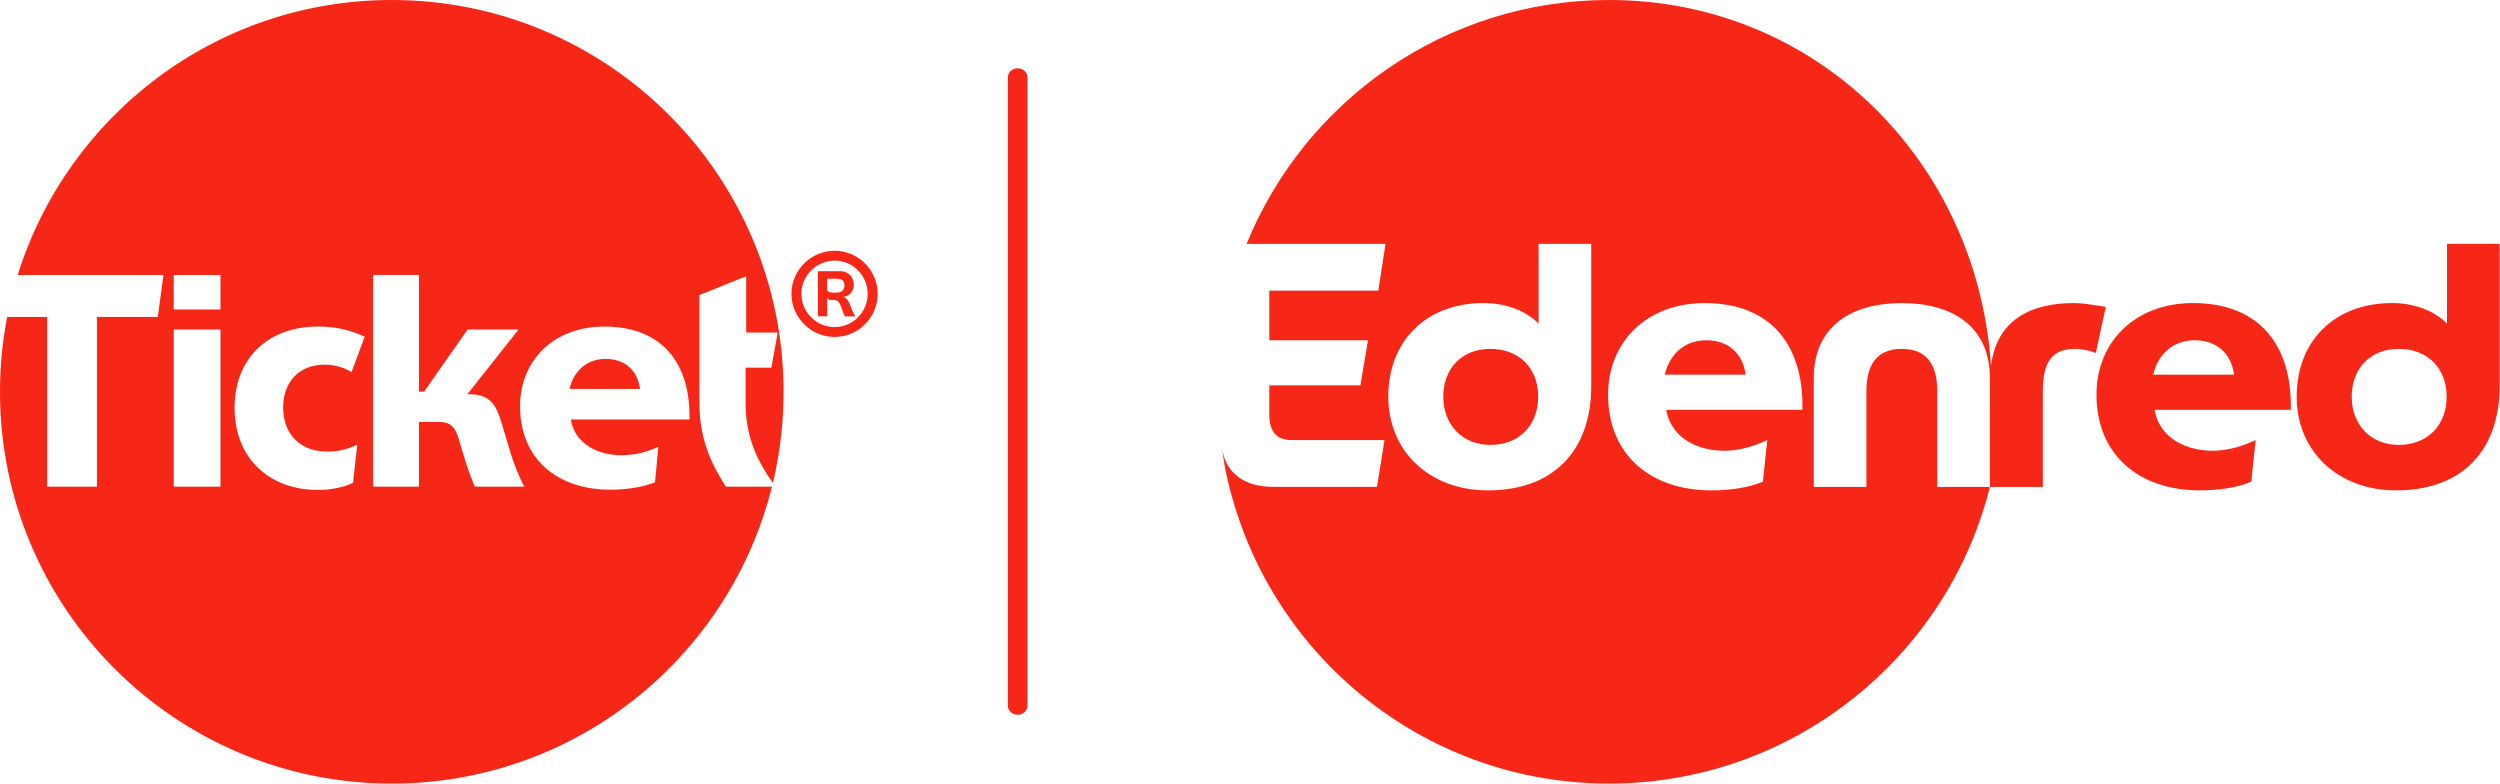 <?xml version="1.0" encoding="UTF-8"?> <svg xmlns="http://www.w3.org/2000/svg" width="134" height="42" viewBox="0 0 134 42" fill="none"><g clip-path="url(#clip0_2871_58093)"><path d="M91.465 18.238C90.249 18.238 89.474 19.031 89.234 20.083H93.567C93.419 18.921 92.608 18.238 91.465 18.238Z" fill="#F72717"></path><path d="M79.886 18.699C78.337 18.699 77.359 19.769 77.359 21.264C77.359 22.74 78.356 23.848 79.886 23.848C81.416 23.848 82.448 22.796 82.448 21.264C82.448 19.733 81.416 18.699 79.886 18.699Z" fill="#F72717"></path><path d="M111.155 16.244C108.83 16.244 107.018 17.175 106.723 19.588C106.7 19.589 106.737 19.587 106.716 19.588C105.983 8.649 97.361 0 86.247 0C77.463 0 69.944 5.404 66.818 13.07H74.265L73.877 15.579H68.033V18.237H73.324L72.918 20.654H68.033V22.204C68.033 23.145 68.438 23.587 69.213 23.587H74.21L73.805 26.097H68.273C68.003 26.097 67.748 26.072 67.504 26.028V26.03C67.504 26.03 66.546 25.926 65.953 25.153C65.939 25.135 65.698 24.849 65.578 24.376C65.547 24.252 65.545 24.244 65.519 24.148C65.559 24.461 65.626 24.88 65.656 25.036C65.824 25.911 66.038 26.652 66.057 26.705C68.541 35.53 76.636 42 86.247 42C96.077 42 104.381 35.232 106.658 26.099H103.838V20.969C103.838 19.585 103.303 18.699 101.939 18.699C100.575 18.699 100.04 19.585 100.04 20.969V26.099H97.219V20.267C97.219 17.48 99.247 16.244 101.939 16.244C104.631 16.244 106.659 17.48 106.659 20.267L106.658 26.099H109.496V20.969C109.496 19.585 109.865 18.699 111.21 18.699C111.634 18.699 112.151 18.829 112.335 18.921L112.87 16.448C112.556 16.41 111.763 16.244 111.155 16.244ZM85.29 20.692C85.29 24.217 83.207 26.284 79.759 26.284C76.57 26.284 74.412 24.143 74.412 21.264C74.412 18.256 76.459 16.244 79.52 16.244C80.921 16.244 81.953 16.798 82.47 17.352V13.07H85.29V20.692ZM92.407 24.161C93.236 24.161 94.006 23.921 94.725 23.589L94.49 25.822C93.679 26.154 92.702 26.284 91.725 26.284C88.479 26.284 86.193 24.383 86.193 21.154C86.193 18.349 88.24 16.245 91.374 16.245C94.914 16.245 96.685 18.497 96.611 21.967H89.31C89.585 23.552 91.097 24.161 92.407 24.161Z" fill="#F72717"></path><path d="M117.552 16.244C114.418 16.244 112.371 18.348 112.371 21.153C112.371 24.382 114.658 26.283 117.902 26.283C118.879 26.283 119.856 26.153 120.668 25.821L120.902 23.588C120.183 23.92 119.414 24.16 118.584 24.16C117.275 24.16 115.763 23.551 115.486 21.964H122.788C122.862 18.496 121.092 16.244 117.552 16.244ZM115.413 20.083C115.653 19.031 116.428 18.238 117.644 18.238C118.787 18.238 119.598 18.921 119.746 20.083H115.413Z" fill="#F72717"></path><path d="M131.159 13.07V17.352C130.643 16.798 129.611 16.244 128.209 16.244C125.149 16.244 123.102 18.256 123.102 21.264C123.102 24.143 125.259 26.284 128.449 26.284C131.896 26.284 133.98 24.217 133.98 20.692V13.071H131.159V13.07ZM128.578 23.847C127.048 23.847 126.052 22.74 126.052 21.264C126.052 19.769 127.029 18.699 128.578 18.699C130.108 18.699 131.141 19.733 131.141 21.264C131.141 22.796 130.108 23.847 128.578 23.847Z" fill="#F72717"></path><path fill-rule="evenodd" clip-rule="evenodd" d="M54.548 3.66C54.838 3.66 55.073 3.877 55.073 4.144V37.827C55.073 38.094 54.838 38.31 54.548 38.31C54.258 38.31 54.023 38.094 54.023 37.827V4.144C54.023 3.877 54.258 3.66 54.548 3.66Z" fill="#F72717"></path><path d="M37.488 21.537V15.816L39.996 14.804V17.825H41.684L41.346 19.706H39.964V21.634C39.964 23.508 40.674 24.827 41.427 25.888C41.801 24.319 42 22.684 42 21.002C42 9.401 32.597 0 20.999 0C11.584 0 3.614 6.2 0.95 14.739H8.763L8.458 16.989H5.195V26.087H2.528V16.989H0.385C0.134 18.288 0 19.628 0 21C0 32.599 9.403 42 20.999 42C30.843 42 39.104 35.226 41.377 26.085H38.901C38.469 25.331 37.472 23.965 37.488 21.537ZM11.819 26.087H9.311V17.664H11.819V26.087ZM11.819 16.587H9.311V14.739H11.819V16.587ZM17.573 24.206C18.217 24.206 18.746 24.028 19.149 23.835L18.923 25.877C18.408 26.134 17.685 26.262 17.058 26.262C14.406 26.262 12.574 24.542 12.574 21.858C12.574 19.206 14.373 17.502 17.042 17.502C18.023 17.502 18.779 17.695 19.55 18.047L18.843 19.945C18.473 19.719 17.96 19.544 17.413 19.544C16.063 19.544 15.178 20.427 15.178 21.858C15.178 23.273 16.11 24.222 17.573 24.206ZM25.449 26.087C25.321 25.781 25.128 25.282 24.967 24.784L24.596 23.546C24.403 22.886 24.147 22.614 23.52 22.614H22.459V26.085H20V14.737H22.459V20.991H22.732L25.063 17.663H27.795L25.046 21.134H25.191C26.284 21.134 26.606 21.744 26.878 22.644L27.345 24.204C27.506 24.782 27.843 25.602 28.1 26.085H25.449V26.087ZM36.957 22.485H30.592C30.834 23.868 32.151 24.399 33.293 24.399C34.016 24.399 34.659 24.238 35.286 23.949L35.109 25.846C34.402 26.135 33.549 26.247 32.698 26.247C29.869 26.247 27.876 24.592 27.876 21.779C27.876 19.336 29.659 17.504 32.393 17.504C35.479 17.504 37.022 19.464 36.957 22.485Z" fill="#F72717"></path><path d="M32.471 19.238C31.411 19.238 30.735 19.93 30.527 20.846H34.305C34.175 19.832 33.469 19.238 32.471 19.238Z" fill="#F72717"></path><path d="M44.736 13.44C46.004 13.44 47.042 14.479 47.042 15.75C47.042 17.02 46.004 18.06 44.736 18.06C43.467 18.06 42.422 17.02 42.422 15.75C42.422 14.479 43.467 13.44 44.736 13.44ZM44.736 17.532C45.715 17.532 46.506 16.731 46.506 15.75C46.506 14.769 45.715 13.968 44.736 13.968C43.756 13.968 42.956 14.769 42.956 15.75C42.956 16.731 43.756 17.532 44.736 17.532ZM45.025 14.536C45.535 14.536 45.766 14.916 45.766 15.27C45.766 15.656 45.462 15.913 45.149 15.92C45.479 15.937 45.545 16.333 45.693 16.67C45.735 16.753 45.808 16.909 45.858 16.96H45.29C45.257 16.918 45.217 16.819 45.175 16.703C45.052 16.366 45.01 16.076 44.681 16.076H44.556C44.408 16.076 44.368 16.01 44.335 15.953V16.951H43.84V14.536H45.025ZM44.333 15.453C44.333 15.618 44.39 15.684 44.639 15.684H44.836C45.107 15.684 45.264 15.545 45.264 15.314C45.264 15 45.091 14.941 44.803 14.941H44.335V15.453H44.333Z" fill="#F72717"></path></g><defs><clipPath id="clip0_2871_58093"><rect width="133.98" height="42" fill="white"></rect></clipPath></defs></svg> 